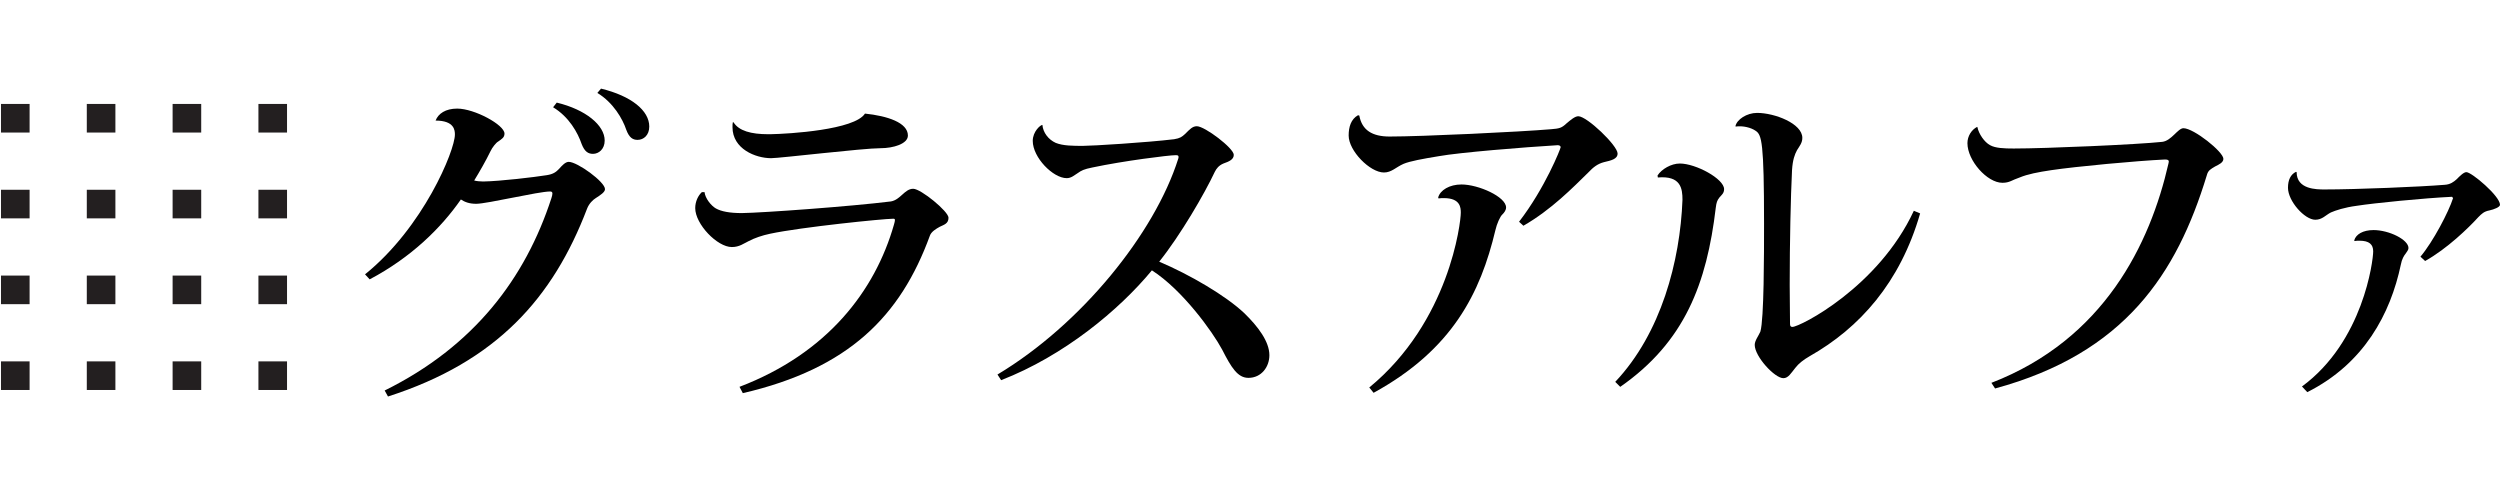 <?xml version="1.0" encoding="utf-8"?>
<!-- Generator: Adobe Illustrator 15.0.0, SVG Export Plug-In . SVG Version: 6.00 Build 0)  -->
<!DOCTYPE svg PUBLIC "-//W3C//DTD SVG 1.1//EN" "http://www.w3.org/Graphics/SVG/1.1/DTD/svg11.dtd">
<svg version="1.1" id="レイヤー_1" xmlns="http://www.w3.org/2000/svg" xmlns:xlink="http://www.w3.org/1999/xlink" x="0px"
	 y="0px" width="432.525px" height="85.529px" viewBox="0 0 432.525 85.529" enable-background="new 0 0 432.525 85.529"
	 xml:space="preserve">
<g>
	<path d="M63.154,47.463c10.078-8.12,15.548-21.42,15.548-24.182c0-0.692-0.057-2.419-3.34-2.419
		c0.46-1.208,1.728-2.074,3.743-2.074c2.995,0,8.177,2.822,8.177,4.321c0,0.69-0.46,0.92-1.095,1.382
		c-0.345,0.173-1.036,1.036-1.325,1.669c-0.748,1.555-1.899,3.569-2.821,5.067c0.403,0.116,1.093,0.174,1.554,0.174
		c3.052-0.057,8.81-0.749,10.998-1.095c1.095-0.173,1.611-0.519,2.188-1.151c0.462-0.517,1.038-1.152,1.614-1.152
		c1.497,0,6.277,3.456,6.277,4.723c0,0.517-0.807,1.037-1.614,1.555c-0.46,0.288-1.151,0.922-1.497,1.841
		c-5.873,15.374-15.605,26.43-34.435,32.477l-0.576-1.037c15.49-7.658,24.358-19.463,28.849-33.282
		c0.116-0.346,0.173-0.633,0.173-0.806c0-0.231-0.115-0.346-0.403-0.346c-2.016,0-10.884,2.131-12.783,2.131
		c-1.152,0-1.958-0.289-2.649-0.749c-3.398,4.895-8.581,10.019-15.778,13.82L63.154,47.463z M96.323,17.751
		c5.009,1.208,8.292,3.916,8.292,6.563c0,1.498-1.036,2.304-2.016,2.304c-0.806,0-1.44-0.346-1.957-1.67
		c-0.692-2.015-2.189-4.72-4.952-6.392L96.323,17.751z M103.981,15.331c5.24,1.267,8.349,3.8,8.349,6.564
		c0,1.497-0.979,2.304-2.016,2.304c-0.806,0-1.44-0.344-1.957-1.729c-0.635-1.9-2.246-4.719-5.009-6.392L103.981,15.331z"/>
	<path d="M127.94,66.926c15.203-5.817,23.437-16.586,26.718-28.042c0.114-0.403,0.173-0.635,0.173-0.807
		c0-0.232-0.115-0.232-0.346-0.232c-1.613,0-15.836,1.44-21.248,2.593c-1.382,0.288-2.706,0.749-3.686,1.265
		c-0.864,0.405-1.612,1.039-2.937,1.039c-2.534,0-6.334-3.973-6.334-6.737c0-1.152,0.518-2.19,1.151-2.766h0.46
		c0.115,1.094,1.152,2.362,1.958,2.821c0.922,0.518,2.361,0.806,4.492,0.806c3.743-0.057,18.83-1.152,25.797-2.016
		c1.67-0.288,2.36-2.189,3.858-2.189c1.325,0,6.104,3.917,6.104,5.009c0,1.039-0.806,1.211-1.497,1.557
		c-0.633,0.343-1.498,0.863-1.728,1.555c-5.065,13.878-13.992,22.976-32.36,27.237L127.94,66.926z M133.296,23.22
		c3.223-0.057,14.568-0.749,16.353-3.568c3.858,0.403,7.428,1.554,7.428,3.798c0,1.44-2.534,2.19-4.721,2.19
		c-2.995,0-17.448,1.728-18.946,1.728c-2.706,0-6.68-1.614-6.68-5.355c0-0.346,0-0.633,0.058-0.865h0.114
		c0.922,1.498,3.052,2.073,5.989,2.073L133.296,23.22L133.296,23.22z"/>
	<path d="M172.573,64.796c14.511-8.698,27.18-24.415,31.268-37.316c0.057-0.113,0.057-0.229,0.057-0.344
		c0-0.232-0.114-0.288-0.519-0.288c-1.151,0-8.982,0.979-14.396,2.13c-1.439,0.289-1.899,0.519-2.534,0.979
		c-0.576,0.346-1.094,0.865-1.9,0.865c-2.36,0-5.872-3.57-5.872-6.45c0-1.611,1.325-2.763,1.669-2.763
		c0.114,1.325,1.037,2.534,2.303,3.109c1.266,0.518,3.051,0.518,4.722,0.518c1.611,0,10.997-0.576,15.777-1.151
		c1.038-0.173,1.325-0.403,1.9-0.922c0.806-0.806,1.267-1.325,2.016-1.325c1.381,0,6.392,3.8,6.392,4.952
		c0,0.806-0.806,1.151-1.785,1.497c-0.807,0.344-1.209,0.864-1.497,1.439c-1.787,3.801-5.931,10.941-9.617,15.547
		c5.297,2.246,11.517,5.874,14.74,8.926c2.362,2.303,4.32,4.896,4.32,7.255c0,2.017-1.382,3.919-3.628,3.919
		c-1.843,0-2.937-1.729-4.549-4.897c-1.67-3.109-6.851-10.307-12.15-13.705c-5.701,6.91-15.259,14.8-26.085,19.003L172.573,64.796z"
		/>
	<path d="M262.812,38.365c4.491-5.816,7.198-12.668,7.198-12.899c0-0.229-0.231-0.346-0.518-0.346
		c-5.816,0.346-17.102,1.267-20.557,1.9c-2.821,0.46-5.009,0.865-6.104,1.325c-1.325,0.576-2.073,1.498-3.397,1.498
		c-2.417,0-6.104-3.745-6.104-6.394c0-1.496,0.403-2.821,1.613-3.512l0.23,0.057c0.461,2.535,2.246,3.628,5.24,3.628
		c5.585,0,22.573-0.806,27.929-1.265c1.496-0.115,1.842-0.231,2.647-0.979c0.748-0.635,1.497-1.267,2.073-1.267
		c1.497,0,6.796,5.067,6.796,6.449c0,0.979-1.152,1.209-2.361,1.496c-1.094,0.289-1.843,0.865-2.707,1.787
		c-2.591,2.534-6.392,6.447-11.229,9.214L262.812,38.365z M248.819,34.161c0.345-1.265,1.957-2.246,4.031-2.246
		c2.936,0,7.716,2.133,7.716,3.974c0,0.462-0.289,0.865-0.634,1.208c-0.403,0.345-0.979,1.67-1.209,2.708
		c-2.592,10.881-7.429,20.67-21.076,28.156l-0.749-0.922c13.877-11.4,15.835-28.559,15.835-30.23c0-0.865-0.058-2.534-2.937-2.534
		c-0.288,0-0.576,0-0.922,0.057L248.819,34.161z"/>
	<path d="M286.77,30.361c0.691-1.093,2.36-2.071,3.858-2.071c2.764,0,7.657,2.646,7.657,4.434c0,0.689-0.402,0.979-0.806,1.439
		c-0.404,0.519-0.519,0.865-0.635,1.786c-1.555,13.072-5.356,23.205-16.526,30.979l-0.865-0.864
		c7.947-8.407,11.229-20.904,11.632-31.499c0-1.958-0.289-4.204-4.261-3.858L286.77,30.361z M332.202,36.925
		c-3.453,11.978-10.479,19.808-19.117,24.702c-1.094,0.634-1.899,1.267-2.477,2.016c-0.749,0.92-1.209,1.786-2.073,1.786
		c-1.496,0-4.951-3.744-4.951-5.76c0-0.747,0.691-1.611,0.979-2.303c0.634-2.13,0.634-13.416,0.634-18.714
		c0-14.051-0.402-15.318-1.439-16.01c-0.806-0.576-2.245-0.921-3.454-0.749l-0.057-0.057c0.229-1.152,1.956-2.303,3.743-2.303
		c3.051,0,7.83,1.843,7.83,4.321c0,0.864-0.46,1.382-0.92,2.131c-0.404,0.749-0.748,1.668-0.863,3.455
		c-0.23,4.608-0.403,12.552-0.403,19.808c0,2.361,0.057,4.721,0.057,6.795c0,0.346,0.114,0.519,0.403,0.519
		c1.324,0,14.913-6.91,21.019-20.096L332.202,36.925z"/>
	<path d="M344.53,66.235c19.52-7.543,27.469-24.069,30.637-37.947c0-0.115,0.058-0.232,0.058-0.289c0-0.346-0.23-0.403-0.69-0.403
		c-4.895,0.23-15.375,1.208-19.637,1.843c-2.303,0.344-4.088,0.689-5.471,1.265c-1.383,0.462-1.728,0.921-2.994,0.921
		c-2.647,0-6.047-3.857-6.047-6.853c0-1.208,0.689-2.304,1.669-2.82l0.06,0.057c0.23,1.152,1.208,2.591,2.188,3.109
		c0.921,0.518,2.418,0.577,4.089,0.577c5.527,0,21.422-0.69,25.682-1.151c1.613-0.174,2.706-2.361,3.686-2.361
		c1.785,0,6.909,4.088,6.909,5.296c0,0.636-0.749,0.979-1.439,1.325c-0.749,0.462-1.21,0.635-1.44,1.555
		c-5.182,16.988-14.165,30.749-36.622,36.853L344.53,66.235z"/>
	<path d="M418.762,44.408c2.188-2.59,4.895-7.773,5.643-10.132l-0.172-0.229c-4.895,0.229-13.534,1.092-16.469,1.554
		c-2.188,0.288-3.686,0.806-4.491,1.152c-0.921,0.461-1.497,1.265-2.706,1.265c-1.843,0-4.723-3.226-4.723-5.529
		c0-1.382,0.462-2.303,1.383-2.763l0.114,0.057c0,2.995,3.454,2.995,4.837,2.995c5.529,0,16.586-0.461,20.789-0.806
		c0.979-0.059,1.555-0.518,2.016-0.922c0.634-0.633,1.266-1.267,1.727-1.267c0.921,0,5.816,4.146,5.816,5.645
		c0,0.403-1.036,0.806-1.841,0.979c-0.922,0.172-1.325,0.576-1.899,1.151c-1.728,1.9-5.414,5.47-9.214,7.599L418.762,44.408z
		 M407.304,41.589c0.288-1.039,1.495-1.785,3.339-1.785c2.708,0,6.048,1.667,6.048,3.11c0,0.343-0.288,0.633-0.461,0.921
		c-0.289,0.344-0.69,0.979-0.864,1.957c-1.787,8.465-6.335,17.103-16.183,22.053l-0.921-0.979
		c10.596-7.774,12.323-21.767,12.323-23.377c0-1.211-0.69-1.843-2.361-1.843c-0.289,0-0.577,0-0.865,0.058L407.304,41.589z"/>
</g>
<g>
	<rect x="0.171" y="17.983" fill="#231F20" width="4.949" height="4.949"/>
	<rect x="15.017" y="17.983" fill="#231F20" width="4.949" height="4.949"/>
	<rect x="29.863" y="17.983" fill="#231F20" width="4.949" height="4.949"/>
	<rect x="44.71" y="17.983" fill="#231F20" width="4.949" height="4.949"/>
	<rect x="0.171" y="32.83" fill="#231F20" width="4.949" height="4.949"/>
	<rect x="15.017" y="32.83" fill="#231F20" width="4.949" height="4.949"/>
	<rect x="29.863" y="32.83" fill="#231F20" width="4.949" height="4.949"/>
	<rect x="44.71" y="32.83" fill="#231F20" width="4.949" height="4.949"/>
	<rect x="0.171" y="47.677" fill="#231F20" width="4.949" height="4.948"/>
	<rect x="15.017" y="47.677" fill="#231F20" width="4.949" height="4.948"/>
	<rect x="29.863" y="47.677" fill="#231F20" width="4.949" height="4.948"/>
	<rect x="44.71" y="47.677" fill="#231F20" width="4.949" height="4.948"/>
	<rect x="0.171" y="62.522" fill="#231F20" width="4.949" height="4.949"/>
	<rect x="15.017" y="62.522" fill="#231F20" width="4.949" height="4.949"/>
	<rect x="29.863" y="62.522" fill="#231F20" width="4.949" height="4.949"/>
	<rect x="44.71" y="62.522" fill="#231F20" width="4.949" height="4.949"/>
</g>
</svg>
